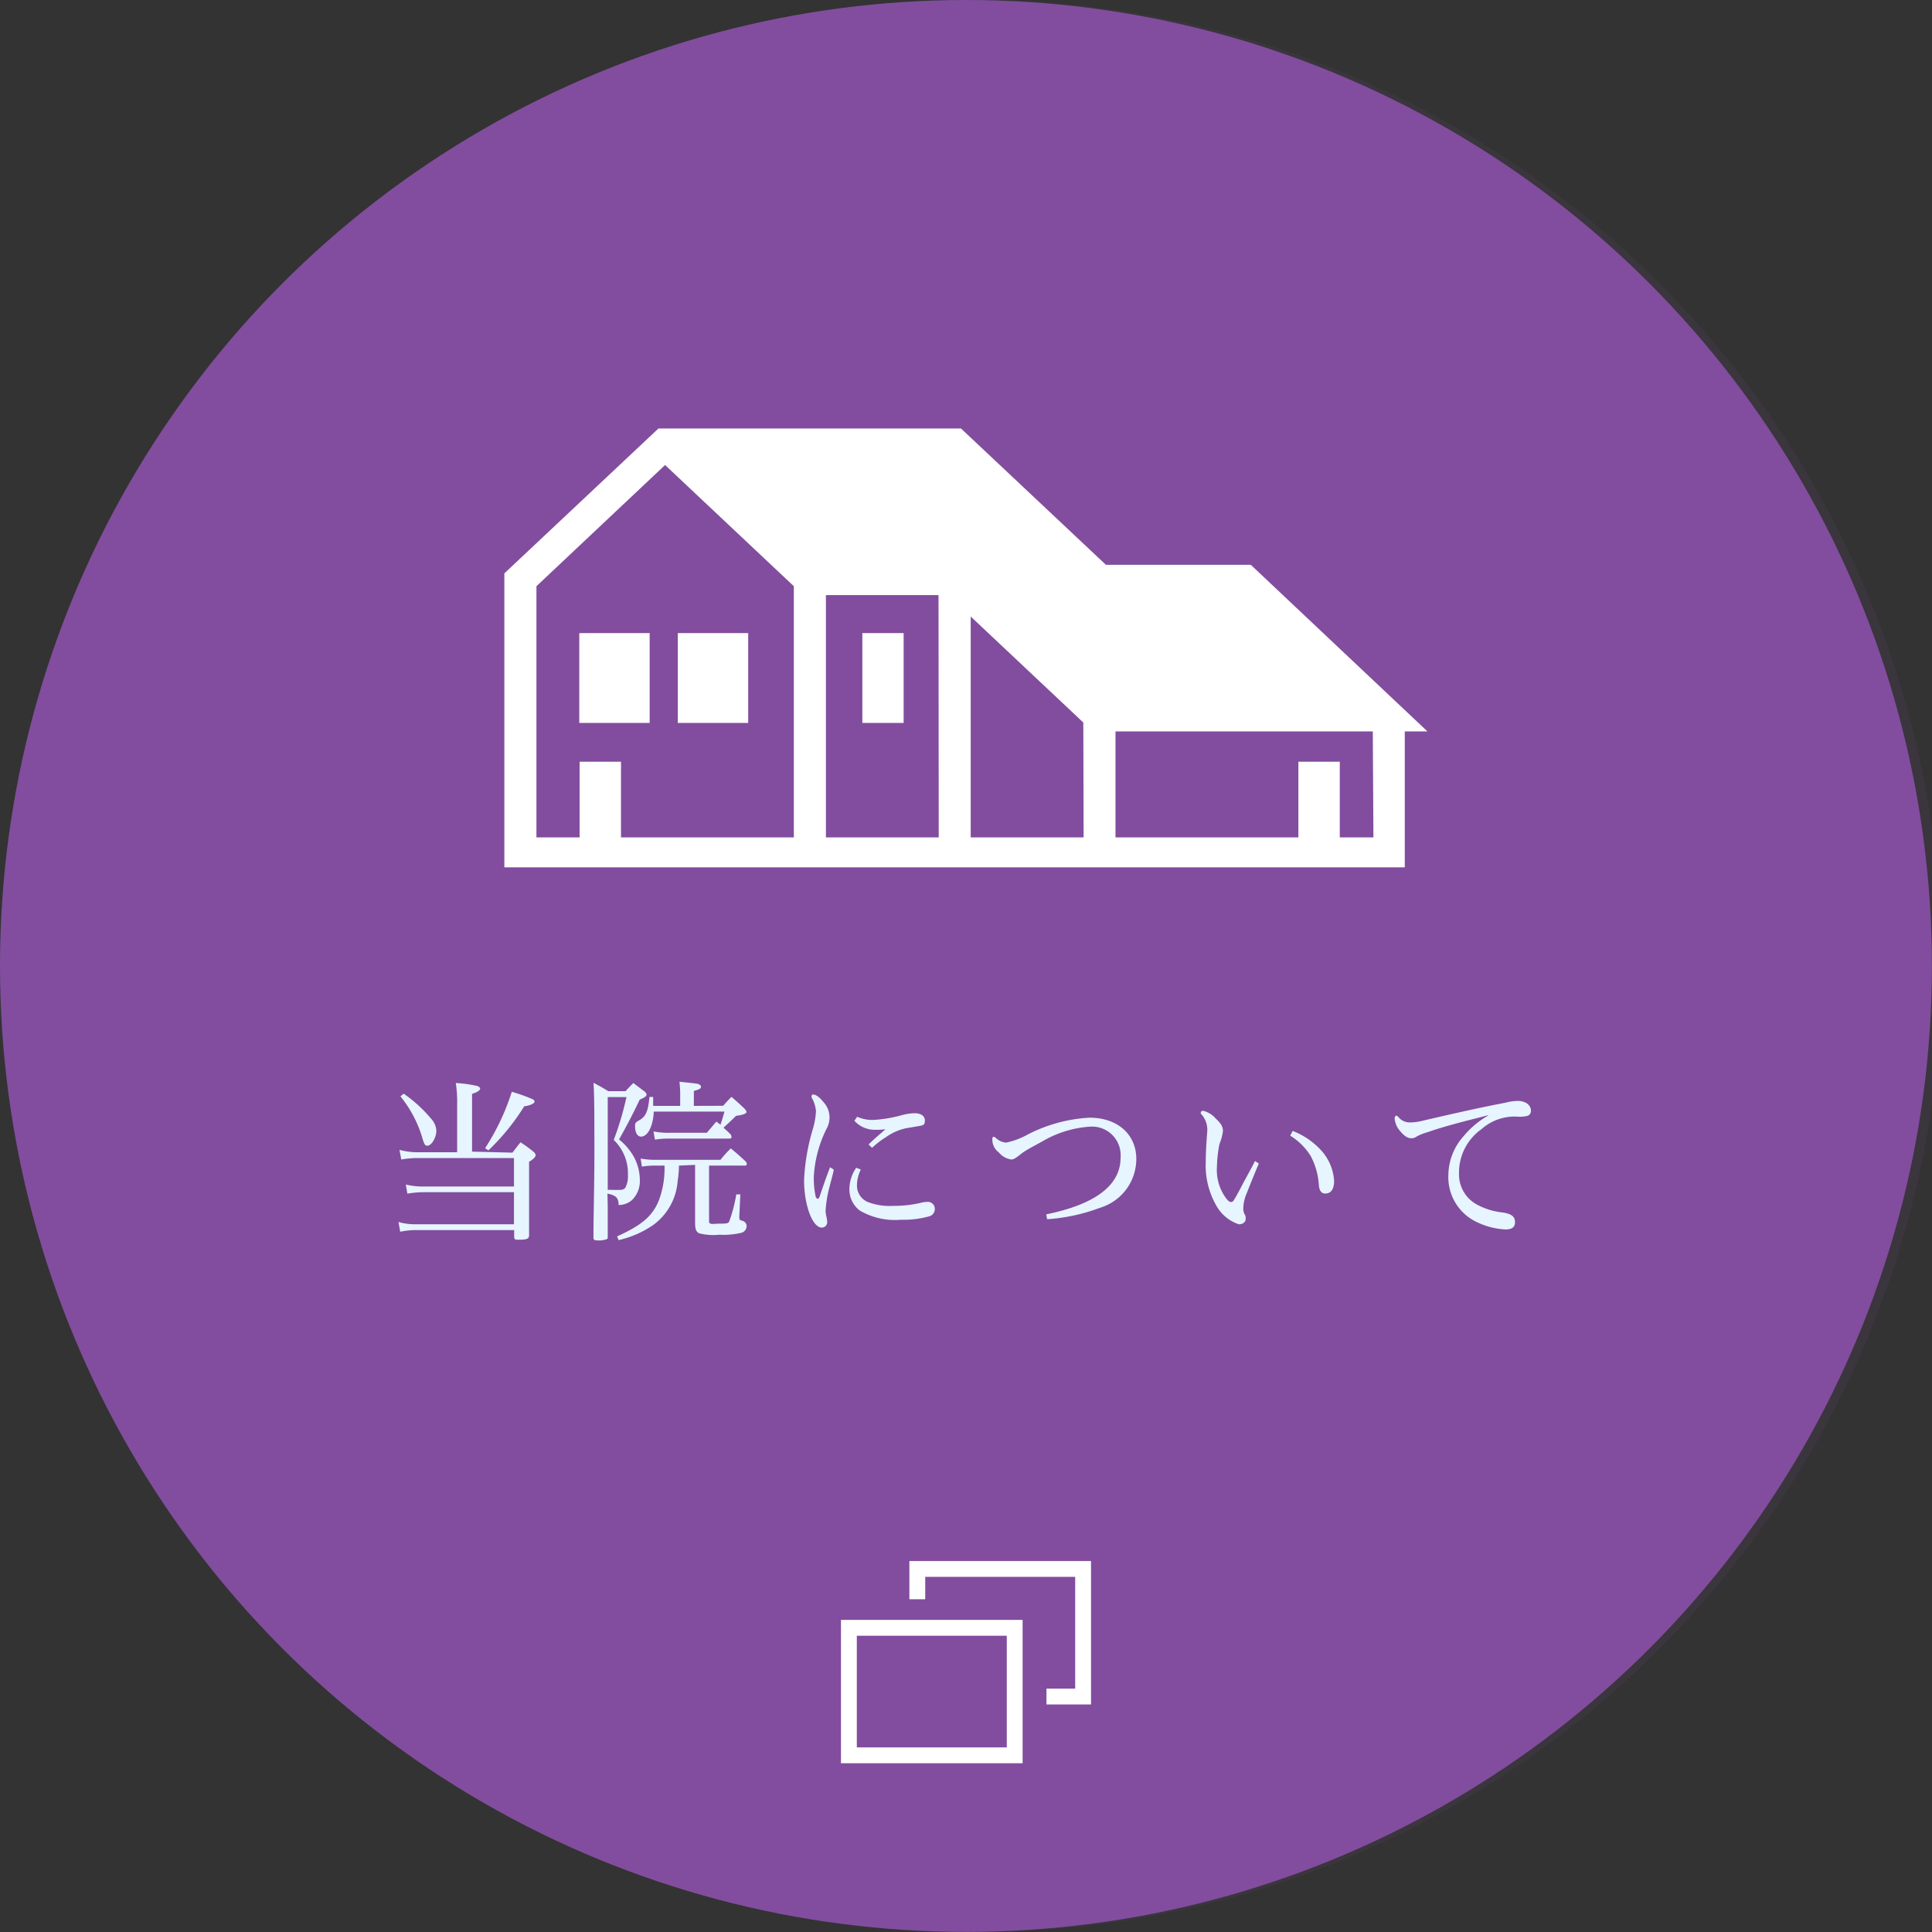 <svg xmlns="http://www.w3.org/2000/svg" viewBox="0 0 186.67 186.67"><rect x="0" y="0" width="186.67" height="186.67" fill="#333333" stroke="none"/><defs><style>.cls-1{isolation:isolate;}.cls-2,.cls-3{fill:#824d9e;}.cls-3{opacity:0.11;mix-blend-mode:multiply;}.cls-4{fill:none;stroke:#fff;stroke-miterlimit:10;stroke-width:1.53px;}.cls-5{fill:#e6f5ff;}.cls-6{fill:#fff;}</style></defs><g class="cls-1"><g id="レイヤー_2" data-name="レイヤー 2"><g id="デザイン"><circle class="cls-2" cx="93.33" cy="93.33" r="93.33"/><path class="cls-3" d="M93.33,0a93.34,93.34,0,1,1,0,186.67"/><rect class="cls-4" x="82.02" y="157.28" width="16.02" height="12.32"/><polyline class="cls-4" points="88.63 154.52 88.63 151.59 104.65 151.59 104.65 163.92 101.11 163.92"/><path class="cls-5" d="M49.51,111.37c.32-.41.42-.55.78-1a13.2,13.2,0,0,1,1.22.88c.17.15.24.25.24.37s-.14.34-.63.63c0,4.77,0,4.77,0,7.08,0,.37-.2.45-1,.45-.34,0-.42,0-.44-.27v-.66H40.21a7.68,7.68,0,0,0-1.54.16l-.17-.94a6,6,0,0,0,1.71.22h9.45v-3.1H40.94a9.85,9.85,0,0,0-1.58.14l-.15-.88a6.79,6.79,0,0,0,1.71.19h8.74v-2.75H40.31a9.57,9.57,0,0,0-1.54.14l-.17-.93a6.67,6.67,0,0,0,1.71.23h3.86v-4.69a11.74,11.74,0,0,0-.13-2,12.69,12.69,0,0,1,2.08.29c.17.07.27.15.27.27s-.22.32-.78.49v5.58ZM39,105.67a13.32,13.32,0,0,1,2.62,2.38,1.88,1.88,0,0,1,.54,1.18c0,.7-.47,1.47-.88,1.47-.2,0-.3-.15-.46-.71a11.63,11.63,0,0,0-2.13-4.06Zm7.87,5.27a22.49,22.49,0,0,0,2.58-5.45,16.66,16.66,0,0,1,2,.71c.13.07.2.15.2.25s-.25.34-1,.44a21.62,21.62,0,0,1-3.46,4.26Z"/><path class="cls-5" d="M58.72,116.51c0,.46,0,1.46,0,3,0,.12,0,.19-.11.22a2,2,0,0,1-.81.12c-.39,0-.46-.05-.46-.29,0-2,.09-5.25.09-8,0-3.4,0-5.89-.09-6.94.65.34.83.44,1.43.81h1.67c.32-.35.43-.46.75-.79.47.35.61.47,1.05.79.17.14.23.24.23.34s-.1.25-.66.47c-.59,1.26-1.3,2.63-2,3.85a6,6,0,0,1,1.34,1.52,4.73,4.73,0,0,1,.67,2.37,2.55,2.55,0,0,1-.79,2,2,2,0,0,1-1.26.45c0-.69-.25-.94-1.08-1.1Zm0-1.54a2.27,2.27,0,0,1,.44,0l.68,0c.32,0,.49-.07.59-.24a2.29,2.29,0,0,0,.24-1.18,4.47,4.47,0,0,0-1.37-3.41A29.42,29.42,0,0,0,60.53,106H58.72Zm6.88-2.35a9.62,9.62,0,0,1-.12,1.44,5.78,5.78,0,0,1-2.41,4.33,9.69,9.69,0,0,1-3.3,1.43l-.15-.36c2.4-1.08,3.49-2,4.08-3.59a8.82,8.82,0,0,0,.51-2.83l0-.42h-.8a7.44,7.44,0,0,0-1.39.1l-.12-.78a7.65,7.65,0,0,0,1.53.12h6.18c.41-.49.52-.63,1-1.1.66.54.84.71,1.45,1.27a.52.52,0,0,1,.1.24.16.16,0,0,1-.16.15H68.51v5.27c0,.23,0,.28.14.34s.49,0,.83,0c.69,0,.93,0,1-.28a14,14,0,0,0,.66-2.55l.39,0-.09,2a1.18,1.18,0,0,0,0,.27c0,.19,0,.19.31.29a.54.54,0,0,1,.39.51.69.69,0,0,1-.46.63,7.48,7.48,0,0,1-2.2.2,5.47,5.47,0,0,1-1.93-.14c-.29-.15-.39-.4-.39-1v-5.61Zm4.27-5.78c.35-.39.45-.51.81-.86.56.49.73.64,1.25,1.13.14.16.19.24.19.34s-.2.27-1,.36c-.3.3-.71.69-1.22,1.15.26.22.36.32.68.63a.5.5,0,0,1,.1.27c0,.1-.07.15-.2.15H64.65a8.5,8.5,0,0,0-1.37.1l-.14-.79a7.57,7.57,0,0,0,1.59.13h3.56c.41-.47.53-.63.93-1.08l.39.3c.12-.34.2-.59.39-1.27H63.16a4.38,4.38,0,0,1-.29,1.53c-.22.55-.57.89-.93.89s-.58-.4-.58-1c0-.29,0-.36.46-.61.59-.36.8-.85.93-2.22h.36c0,.49,0,.68,0,.86h2.61v-1.1a10.5,10.5,0,0,0-.07-1.23c1.66.17,1.74.17,1.93.27a.29.29,0,0,1,.15.2c0,.19-.12.25-.69.42v1.44Z"/><path class="cls-5" d="M80.55,113c0,.22-.22.93-.39,1.63a11.16,11.16,0,0,0-.39,2.39c0,.35.15.69.15,1a.52.52,0,0,1-.51.59c-.93,0-1.72-2.22-1.72-4.59a20.29,20.29,0,0,1,.84-4.91,7.3,7.3,0,0,0,.31-1.75,3.18,3.18,0,0,0-.42-1.32.24.24,0,0,1,0-.15.14.14,0,0,1,.14-.14c.27,0,.64.27,1,.73a2.19,2.19,0,0,1,.59,1.53,2.28,2.28,0,0,1-.23.94,11.76,11.76,0,0,0-1.29,4.73,8.24,8.24,0,0,0,.17,1.88.32.32,0,0,0,.2.27c.07,0,.15-.08.2-.24.31-.91.56-1.67,1-2.81Zm2.62,0a3.59,3.59,0,0,0-.37,1.53,1.72,1.72,0,0,0,1,1.59,5.87,5.87,0,0,0,2.52.39,11.1,11.1,0,0,0,2.63-.29,2.46,2.46,0,0,1,.61-.09.67.67,0,0,1,.76.67.73.73,0,0,1-.44.69,8.93,8.93,0,0,1-2.81.36,6.72,6.72,0,0,1-4-.89,2.54,2.54,0,0,1-1-2.06,3.62,3.62,0,0,1,.66-2.07Zm-.35-5.1a3.62,3.62,0,0,0,1.56.31,13.43,13.43,0,0,0,2.67-.44,5.37,5.37,0,0,1,1.31-.21c.64,0,1,.28,1,.7s-.12.46-.58.54l-.88.15a5.08,5.08,0,0,0-2.22.87,8.88,8.88,0,0,0-1.42,1.08l-.34-.32c.49-.49,1.1-1,1.63-1.47a6.6,6.6,0,0,1-.92.05,2.67,2.67,0,0,1-2.08-.87Z"/><path class="cls-5" d="M101.09,117.33c4.9-1,7.18-2.9,7.18-5.47a2.77,2.77,0,0,0-3-3,10.46,10.46,0,0,0-4.56,1.42c-.69.39-1.54.81-2,1.17s-.73.58-1,.58a1.91,1.91,0,0,1-1.2-.68,1.54,1.54,0,0,1-.63-1.2c0-.21,0-.31.15-.31a.31.31,0,0,1,.17.09,1.64,1.64,0,0,0,1,.47,7.31,7.31,0,0,0,1.83-.64,14.78,14.78,0,0,1,6.23-1.77c2.68,0,4.53,1.58,4.53,4a4.93,4.93,0,0,1-3.49,4.7,17.79,17.79,0,0,1-5.13,1.11Z"/><path class="cls-5" d="M121.63,112.42c-.3.69-.86,2.08-1.2,2.94a3.75,3.75,0,0,0-.3,1.34,1.14,1.14,0,0,0,.13.63.69.69,0,0,1,.1.42c0,.32-.25.54-.66.54a3.86,3.86,0,0,1-2.13-1.72,7.79,7.79,0,0,1-1.07-4.31c0-1.08.09-2.18.14-2.89a2.23,2.23,0,0,0-.61-1.76.19.19,0,0,1,0-.14c0-.07.06-.14.25-.14a2.38,2.38,0,0,1,1.17.73c.52.49.71.78.71,1.24a5,5,0,0,1-.34,1.25,12.66,12.66,0,0,0-.24,2.2,4.58,4.58,0,0,0,.94,3.1c.2.24.32.29.44.29a.28.28,0,0,0,.23-.15c.17-.24.41-.7.63-1.1.44-.88,1-1.83,1.44-2.71Zm3.27-3.15a7.32,7.32,0,0,1,2.86,2,4.83,4.83,0,0,1,1.14,2.83c0,.71-.24,1.22-.86,1.22-.38,0-.56-.3-.61-.79a6.92,6.92,0,0,0-.77-2.8,6,6,0,0,0-2-2Z"/><path class="cls-5" d="M143.77,107.76c-1.53.39-4.05,1-5.86,1.64a5,5,0,0,0-1,.39.88.88,0,0,1-.52.19c-.25,0-.61-.09-1.07-.65a2.12,2.12,0,0,1-.57-1.28c0-.14.1-.26.17-.26s.12.07.22.17a1.4,1.4,0,0,0,1.06.49,5,5,0,0,0,1.12-.13c2.75-.65,5.32-1.22,7.23-1.6.55-.1,1-.2,1.22-.25a4.93,4.93,0,0,1,.85-.1c.81,0,1.3.42,1.3.95a.5.5,0,0,1-.32.49,3,3,0,0,1-1,.08,4.8,4.8,0,0,0-3.46,1.21,5.14,5.14,0,0,0-2.17,4.3,3.3,3.3,0,0,0,1.76,3,6.62,6.62,0,0,0,2.38.74c.89.12,1.27.38,1.27.94s-.39.71-.92.71a7.21,7.21,0,0,1-2.66-.66,4.8,4.8,0,0,1-2.86-4.58,5.75,5.75,0,0,1,1.47-3.77,8.67,8.67,0,0,1,2.39-2Z"/><path class="cls-6" d="M120.85,54.57h-14l-14-13.17H63.62l-14.89,14v28.4h87V70.67h2.19ZM76.7,80.91H60V73.6H56v7.31H51.83V56.64L64.26,44.93,76.7,56.64Zm14,0H79.8V57.5H90.68Zm14,0H93.79V59.57l10.88,10.24Zm28,0h-3.25V73.6h-4v7.31H107.78V70.67h24.86Z"/><rect class="cls-6" x="83.32" y="61.17" width="3.99" height="8.68"/><rect class="cls-6" x="55.97" y="61.17" width="6.8" height="8.68"/><rect class="cls-6" x="65.49" y="61.17" width="6.8" height="8.68"/></g></g></g></svg>